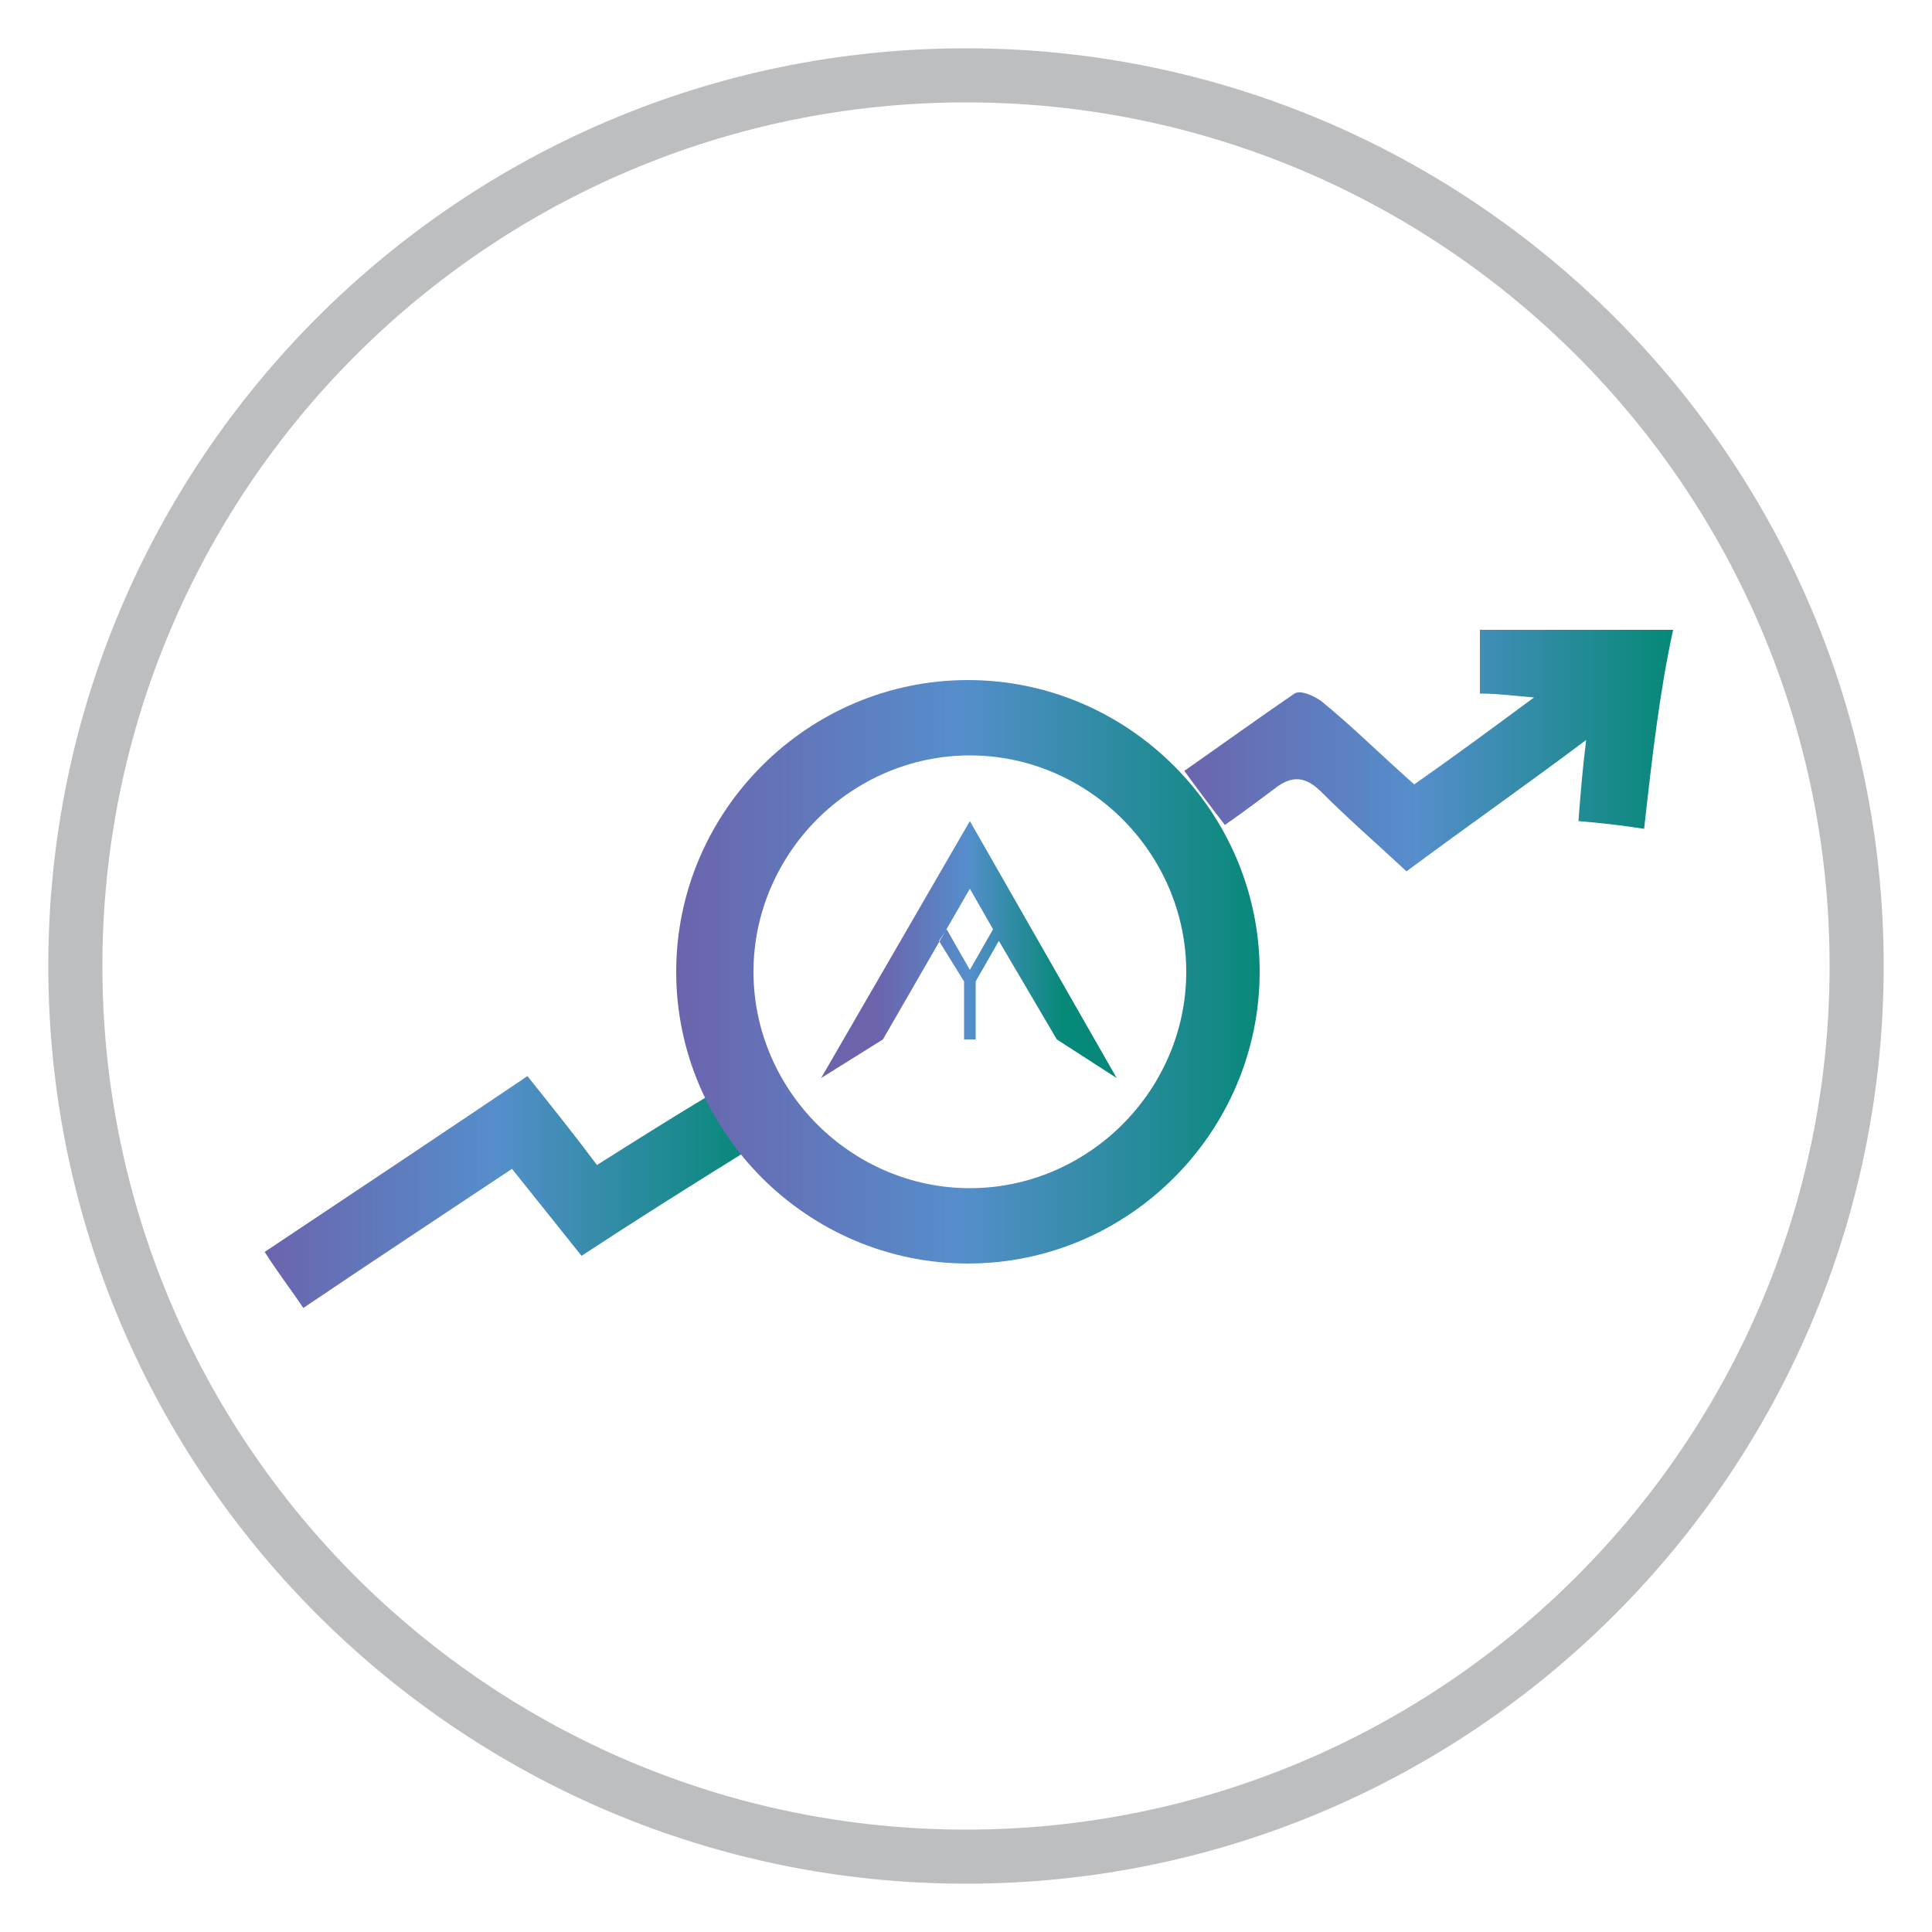 <?xml version="1.0" encoding="utf-8"?>
<!-- Generator: Adobe Illustrator 25.3.1, SVG Export Plug-In . SVG Version: 6.00 Build 0)  -->
<svg version="1.1" id="Layer_1" xmlns="http://www.w3.org/2000/svg" xmlns:xlink="http://www.w3.org/1999/xlink" x="0px" y="0px"
	 viewBox="0 0 100 100" style="enable-background:new 0 0 100 100;" xml:space="preserve">
<style type="text/css">
	.st0{fill-rule:evenodd;clip-rule:evenodd;fill:url(#SVGID_1_);}
	.st1{fill-rule:evenodd;clip-rule:evenodd;fill:url(#SVGID_2_);}
	.st2{fill:url(#SVGID_3_);}
	.st3{fill:#FFFFFF;}
	.st4{fill:#BCBEC0;}
	.st5{fill-rule:evenodd;clip-rule:evenodd;fill:url(#SVGID_4_);}
	.st6{fill:url(#SVGID_5_);}
	.st7{fill:url(#SVGID_6_);}
	.st8{fill-rule:evenodd;clip-rule:evenodd;fill:url(#SVGID_7_);}
	.st9{fill:url(#SVGID_8_);}
	.st10{fill:url(#SVGID_9_);}
	.st11{fill:url(#SVGID_10_);}
	.st12{fill:url(#SVGID_11_);}
	.st13{fill-rule:evenodd;clip-rule:evenodd;fill:url(#SVGID_12_);}
	.st14{fill-rule:evenodd;clip-rule:evenodd;fill:url(#SVGID_13_);}
	.st15{fill:url(#SVGID_14_);}
	.st16{fill:url(#SVGID_15_);}
</style>
<g>
	<linearGradient id="SVGID_1_" gradientUnits="userSpaceOnUse" x1="45.519" y1="49.166" x2="54.957" y2="49.166">
		<stop  offset="0" style="stop-color:#6B64AD"/>
		<stop  offset="0.485" style="stop-color:#558ECB"/>
		<stop  offset="1" style="stop-color:#078979"/>
	</linearGradient>
	<polygon class="st0" points="50.2,42.5 42.5,55.8 42.5,55.8 45.7,53.8 50.2,46 51.4,48.1 50.2,50.2 49,48.1 48.6,48.7 49.9,50.8 
		49.9,53.8 50.5,53.8 50.5,50.8 51.7,48.7 54.7,53.8 57.8,55.8 57.8,55.8 	"/>
	<g>
		<path class="st4" d="M96.1,50h-1.4c0,12.3-5,23.5-13.1,31.6C73.5,89.7,62.3,94.7,50,94.7c-12.3,0-23.5-5-31.6-13.1
			C10.3,73.5,5.3,62.3,5.3,50c0-12.3,5-23.5,13.1-31.6C26.5,10.3,37.7,5.3,50,5.3c12.3,0,23.5,5,31.6,13.1
			c8.1,8.1,13.1,19.3,13.1,31.6L96.1,50h1.4C97.5,23.8,76.2,2.5,50,2.5l0,0C23.8,2.5,2.5,23.8,2.5,50c0,26.2,21.3,47.5,47.5,47.5
			c26.2,0,47.5-21.3,47.5-47.5H96.1z"/>
	</g>
	<linearGradient id="SVGID_2_" gradientUnits="userSpaceOnUse" x1="61.149" y1="38.681" x2="86.308" y2="38.681">
		<stop  offset="0" style="stop-color:#6B64AD"/>
		<stop  offset="0.485" style="stop-color:#558ECB"/>
		<stop  offset="1" style="stop-color:#078979"/>
	</linearGradient>
	<path style="fill:url(#SVGID_2_);" d="M85.1,42.9c-1.3-0.2-2.2-0.3-3.4-0.4c0.1-1.3,0.2-2.6,0.4-4.2c-3.2,2.4-6.2,4.5-9.3,6.8
		c-1.5-1.4-3-2.7-4.4-4.1c-0.8-0.8-1.5-0.9-2.4-0.2c-0.8,0.6-1.6,1.2-2.6,1.9c-0.7-0.9-1.3-1.7-2.1-2.8c2-1.4,3.8-2.7,5.7-4
		c0.3-0.2,1,0.1,1.4,0.4c1.6,1.3,3.1,2.8,4.8,4.3c2-1.4,3.9-2.8,6.2-4.5c-1.2-0.1-1.9-0.2-2.8-0.2c0-1.1,0-2.2,0-3.3
		c3.3,0,6.6,0,10,0C85.9,35.8,85.5,39.3,85.1,42.9z"/>
	<linearGradient id="SVGID_3_" gradientUnits="userSpaceOnUse" x1="13.692" y1="61.644" x2="38.537" y2="61.644">
		<stop  offset="0" style="stop-color:#6B64AD"/>
		<stop  offset="0.485" style="stop-color:#558ECB"/>
		<stop  offset="1" style="stop-color:#078979"/>
	</linearGradient>
	<path class="st2" d="M30.1,65c-1.2-1.5-2.4-3-3.6-4.5c-3.6,2.4-7.1,4.7-10.8,7.2c-0.6-0.9-1.3-1.8-2-2.9c4.5-3,9-6,13.6-9.1
		c1.2,1.5,2.4,3,3.6,4.6c1.9-1.2,3.8-2.4,5.8-3.6c0.6,1,1.2,1.9,1.9,2.9C35.7,61.4,33,63.1,30.1,65z"/>
	<g>
		<linearGradient id="SVGID_4_" gradientUnits="userSpaceOnUse" x1="35.067" y1="50.265" x2="65.287" y2="50.265">
			<stop  offset="0" style="stop-color:#6B64AD"/>
			<stop  offset="0.485" style="stop-color:#558ECB"/>
			<stop  offset="1" style="stop-color:#078979"/>
		</linearGradient>
		<path style="fill:url(#SVGID_4_);" d="M63.3,50.3h-1.9c0,3.1-1.3,5.9-3.3,7.9c-2,2-4.8,3.3-7.9,3.3c-3.1,0-5.9-1.3-7.9-3.3
			c-2-2-3.3-4.8-3.3-7.9c0-3.1,1.3-5.9,3.3-7.9c2-2,4.8-3.3,7.9-3.3c3.1,0,5.9,1.3,7.9,3.3c2,2,3.3,4.8,3.3,7.9H63.3h1.9
			c0-8.3-6.8-15.1-15.1-15.1c-8.3,0-15.1,6.8-15.1,15.1c0,8.3,6.8,15.1,15.1,15.1c8.3,0,15.1-6.8,15.1-15.1H63.3z"/>
	</g>
</g>
</svg>

